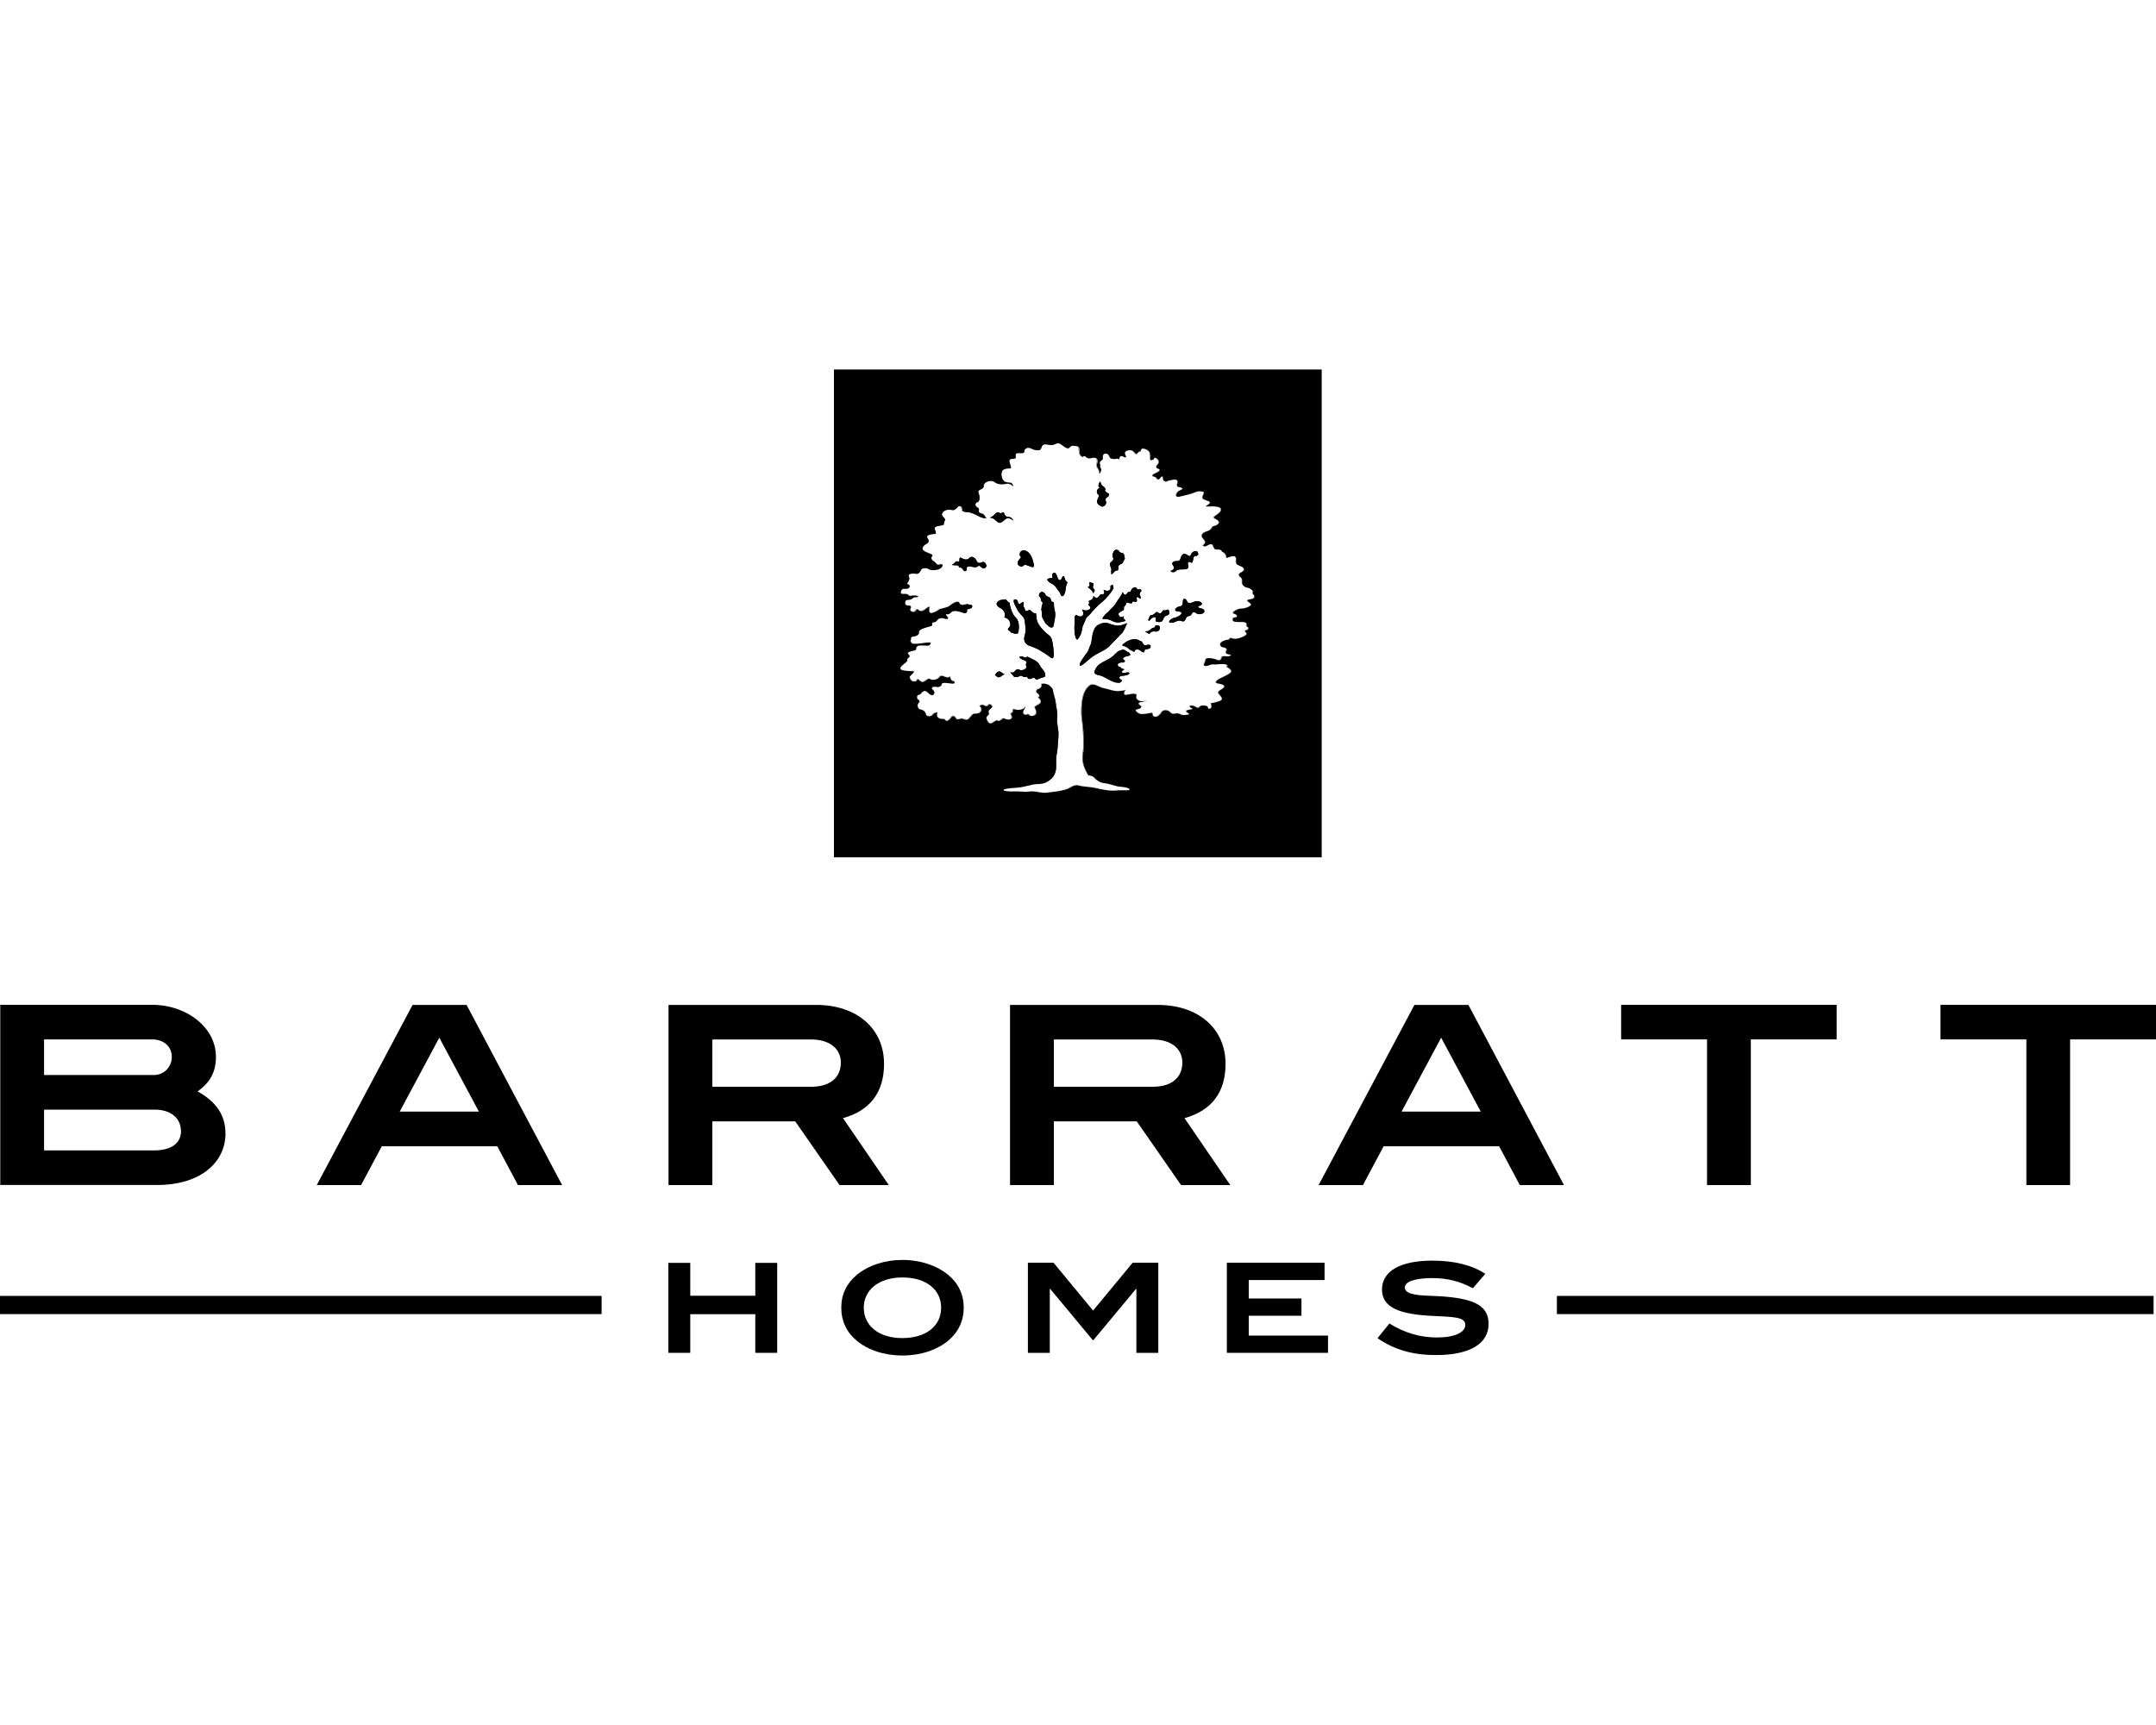 <?xml version="1.0" encoding="UTF-8"?>
<svg id="Layer_1" data-name="Layer 1" xmlns="http://www.w3.org/2000/svg" viewBox="0 0 250 200">
  <path d="M26.15,131.39c0,3.46-3,6-7.91,6H.03v-20.89h17.63c2.37,0,4.59.95,5.97,2.48.92,1.01,1.41,2.25,1.41,3.55,0,1.73-.66,2.97-2.13,4.01,2.08,1.15,3.23,2.68,3.23,4.85M19.92,122.53c0-1.18-.92-2.02-2.28-2.02H5.11v4.13h12.73c1.13,0,2.08-.89,2.08-2.11M20.98,131.13c0-1.47-1.15-2.48-3.06-2.48H5.11v4.73h12.73c2.05,0,3.15-.84,3.15-2.25"/>
  <path d="M60.06,137.4l-2.4-4.5h-13.39l-2.4,4.5h-5.14l11.11-20.89h6.26l11.08,20.89h-5.14ZM50.94,120.31l-4.59,8.57h9.18l-4.59-8.57Z"/>
  <path d="M97.35,137.4l-5.14-7.39h-9.61v7.39h-5.08v-20.89h17.11c4.76,0,7.88,2.77,7.88,6.84,0,3.29-1.62,5.42-4.76,6.29l5.31,7.76h-5.71ZM97.5,123.2c0-1.59-1.27-2.68-3.44-2.68h-11.46v5.48h11.49c2.16,0,3.41-1.07,3.41-2.8"/>
  <path d="M136.95,137.4l-5.14-7.39h-9.61v7.39h-5.08v-20.89h17.11c4.76,0,7.88,2.77,7.88,6.84,0,3.29-1.62,5.42-4.76,6.29l5.31,7.76h-5.71ZM137.1,123.2c0-1.59-1.27-2.68-3.44-2.68h-11.46v5.48h11.49c2.16,0,3.41-1.07,3.41-2.8"/>
  <path d="M176.23,137.4l-2.4-4.5h-13.39l-2.4,4.5h-5.14l11.11-20.89h6.26l11.08,20.89h-5.14ZM167.11,120.31l-4.59,8.57h9.18l-4.59-8.57Z"/>
  <polygon points="203.02 120.51 203.02 137.4 197.94 137.4 197.94 120.51 187.98 120.51 187.98 116.5 212.97 116.5 212.97 120.51 203.02 120.51"/>
  <polygon points="240.04 120.51 240.04 137.4 234.97 137.4 234.97 120.51 225.01 120.51 225.01 116.5 250 116.5 250 120.51 240.04 120.51"/>
  <polygon points="87.58 156.85 87.58 152.37 80.04 152.37 80.04 156.85 77.5 156.85 77.5 146.42 80.04 146.42 80.04 150.23 87.58 150.23 87.58 146.42 90.12 146.42 90.12 156.85 87.58 156.85"/>
  <path d="M109.95,155.44c-1.31,1.08-3.18,1.72-5.31,1.72s-4-.64-5.3-1.72c-1.18-.98-1.79-2.29-1.79-3.83s.62-2.81,1.8-3.8c1.33-1.09,3.22-1.73,5.3-1.73s3.98.65,5.3,1.73c1.18.98,1.8,2.28,1.8,3.8s-.62,2.84-1.8,3.83M104.65,148.11c-2.73,0-4.49,1.44-4.49,3.51s1.72,3.52,4.47,3.52,4.5-1.41,4.5-3.52-1.75-3.51-4.49-3.51"/>
  <polygon points="131.77 156.85 131.77 149.43 131.73 149.43 126.75 155.42 121.77 149.43 121.73 149.43 121.73 156.85 119.19 156.85 119.19 146.4 122.16 146.4 126.75 151.95 131.34 146.4 134.31 146.4 134.31 156.85 131.77 156.85"/>
  <polygon points="142.26 156.85 142.26 146.4 153.59 146.4 153.59 148.41 144.8 148.41 144.8 150.55 150.91 150.55 150.91 152.55 144.8 152.55 144.8 154.85 153.99 154.85 153.99 156.85 142.26 156.85"/>
  <path d="M166.2,148.18c-2.18,0-3.3.42-3.3,1.1,0,.36.3.61.91.75,1,.25,2.34.17,3.95.32,3.28.3,4.85,1.1,4.85,3.15,0,2.26-2.13,3.61-6.1,3.61-2.61,0-4.78-.58-6.78-1.96l1.38-1.7c1.79,1.1,3.57,1.62,5.51,1.62,2.1,0,3.29-.61,3.29-1.46,0-.92-1.36-.92-3.58-1.03-4.07-.17-6.08-.98-6.08-3.07s2.05-3.35,5.83-3.35c2.55,0,4.62.52,6.15,1.53l-1.44,1.67c-1.47-.79-2.96-1.17-4.59-1.17"/>
  <rect x="0" y="150.25" width="69.76" height="2.11"/>
  <rect x="180.53" y="150.25" width="69.19" height="2.11"/>
  <path d="M96.7,99.4h56.56v-56.56h-56.56v56.56ZM144.84,69.49c-.41.18-.13.21.19.49.28.25-.64.57-.95.57s-.61.07-.93.3c-.32.24-.1.29.1.36.2.08.33.33.03.36-.3.03-.38.13-.29.39.1.26,1,.09,1.39.2.39.12.04.43.3.54.26.12-.01.35-.17.37-.16.02-.18.12,0,.28.17.17-.01.32-.55.55-.28.12-.53.16-.74.16-.21,0-.38-.04-.48-.09-.04-.02-.06-.01-.08,0-.09.04-.11.21-.25.2-.19-.01-.67.14-.84.34-.17.2-.04.5.21.53.24.03.61.11.41.45-.2.34.26.37.48.42.22.04-.11.22-.39.19,0,0,0,0-.01,0,0,0-.01,0-.02,0-.07,0-.14-.01-.21-.02-.2-.01-.37.01-.39.18-.02.18-.13.3-.32.29-.06,0-.14-.01-.22-.05-.22-.1-.62-.19-.92-.2-.09,0-.18,0-.24.03-.26.08-.13.33-.31.59-.04.07-.05.14-.05.2.06.05.14.1.27.1.24-.02.6-.25.95-.19h0s.02,0,.02,0c.08.01.18.01.29,0,.23-.01.49-.05.72-.04.12,0,.24.01.34.05.36.13.04.27.04.27,0,0,.67.29.54.59-.13.3-1.28.7-1.55.92-.27.22-.27.37,0,.42.27.05.95.14.71.46-.24.32-.89.4-.56.78.34.38.62.64-.07.85-.65.2-.84.19-.87.19h-.01s.25.54-.09.64c-.09.03-.14.03-.17.01-.12-.02-.02-.19-.22-.3-.12-.06-.3-.08-.46-.08-.16.01-.3.06-.33.13-.03.07-.09.13-.19.14-.08.01-.19,0-.33-.11-.13-.09-.31-.15-.46-.15-.14,0-.23.04-.18.13.11.2.36.19.3.27-.06.08-.64.05-.72.24-.07.18.67.36.14.43-.15.02-.26.03-.35.04-.26.02-.36-.03-.65-.16-.08-.04-.16-.05-.24-.04-.13.01-.25.05-.38.05-.13,0-.26-.03-.41-.19-.18-.19-.39-.24-.57-.23-.18.03-.34.12-.4.23-.14.21-.43.6-.8.52,0,0,0,0,0,0-.01,0-.02,0-.03,0-.36-.08-.13-.45-.39-.44-.23.02-.7.17-1.09.14-.14,0-.27-.03-.38-.09-.4-.23-.45-.42-.14-.46.32-.05.66-.24.28-.5-.38-.27.09-.33.32-.37.16-.02.33-.08.44-.11-.12.03-.3.05-.49.04-.2,0-.41-.06-.56-.2-.38-.36.24-.6-.36-.66-.07,0-.13,0-.19,0-.31.03-.6.13-.78.12-.15,0-.23-.06-.19-.29.01-.07.08-.16.16-.24-.18.03-.39.06-.63.09-.01,0-.02,0-.03,0h0c-.64.08-1.27-.22-1.82-.32-.57-.11-.97-.46-1.36-.44-.13.01-.25.07-.39.2-.2.19-.36.42-.49.68-.23.53-.39,1.36-.35,2.61,0,.28.14,1.03.2,1.96.06.93.05,2.05,0,2.33-.17.84-.06,1.5.33,2.28.13.26.27.49.27.49,0,0,.17-.02.44.09.23.1.28.24.47.4.42.33.59.36,1.09.43.7.1,1.13.37,1.83.4.19,0,1.02.14.94.32-.04.08-.21.08-.5.08-.13,0-.3,0-.49,0-.19,0-.41,0-.66.03-.18.02-.38.01-.57,0-.6-.03-1.23-.18-1.78-.3-.71-.16-1.29-.11-1.99-.3-.08-.02-.16-.03-.24-.02-.25.03-.49.17-.71.3-.31.17-.65.25-1,.33-.53.11-1.19.19-1.73.24-.01,0-.02,0-.03,0h0c-.56.05-.95-.11-1.42-.15-.15-.01-.31-.01-.48.01-.16.02-.32.03-.48.03-.31,0-.62-.03-.93-.04-.14,0-.29,0-.43,0-.1,0-.21.01-.33,0-.35,0-.76-.05-.84-.12-.15-.14.35-.25,1.62-.32.47-.03,1.19-.23,1.68-.34.6-.13,1.04,0,1.59-.26.35-.17.72-.45.91-.78.48-.81.15-1.71.35-2.56.09-.42.21-2.01.19-2.44-.03-.54-.23-1-.14-1.81.05-.53-.1-1.04-.14-1.35-.06-.45-.08-.59-.15-.88-.05-.23-.17-.47-.19-.72-.03-.39-.16-.4-.34-.61-.15-.17-.41-.29-.7-.31-.09,0-.19,0-.29.02.02.09.03.19,0,.28-.1.32-.48.35-.48.35,0,0-.24.33-.05.42.19.09.41.39.21.46s.19.2.25.51c.06.3-.47.44-.64.58-.18.14.08.34.1.64.03.3-.15.44-.48.49,0,0-.01,0-.02,0,0,0,0,0-.01,0-.24.04-.34-.15-.44-.2-.03,0-.05-.01-.08.01-.05.03-.11.05-.17.05-.17.01-.37-.09-.36-.26.01-.17.2-.46.29-.59-.08.06-.21.16-.34.2-.11.04-.23.07-.39.08-.14,0-.32,0-.53-.06-.05-.01-.08-.02-.11-.02-.18.01.04.28-.13.37-.42.24.04.34-.06.63-.06.15-.21.21-.38.21-.17,0-.36-.04-.49-.12-.03-.02-.05-.02-.08-.03-.19.02-.37.32-.56.3-.04,0-.08,0-.11-.02-.06-.04-.11-.04-.17-.03-.18.04-.36.24-.59.33-.01,0-.02,0-.03,0h0c-.3.11-.54-.34-.56-.61-.01-.27.4-.31.27-.58-.14-.28.15-.41.34-.6.14-.14-.05-.37-.21-.42-.04,0-.09,0-.11.05-.06.11-.15.16-.27.16-.1.01-.22-.02-.35-.1-.05-.03-.11-.04-.16-.04-.16.02-.29.16-.29.16,0,0,.21.08.23.32.03.39-.37.56-.76.54-.31-.01-.39.29-.71.59-.09.08-.18.11-.26.11-.23.03-.44-.14-.61-.13-.12.02-.26.07-.37.08-.12.02-.22,0-.28-.11-.08-.15-.23-.28-.37-.25-.05.02-.1.06-.14.14-.14.22-.4.43-.57.4-.07,0-.12-.02-.16-.09-.13-.24-.34-.03-.72-.21-.38-.19-.19-.67-.19-.67-.08,0-.35.03-.52.26-.1.14-.28.2-.44.18-.16,0-.32-.07-.35-.21-.06-.25-.28-.52-.67-.58-.39-.06-.34-.66-.18-.76.16-.1.11-.24,0-.33-.11-.09-.22-.1-.2-.36.01-.26.39-.29.39-.29,0,0,.18-.31.47-.39,0,0,.02,0,.03,0,0,0,0,0,0,0,.29-.08.47.41.84.48.36.02.37-.45.09-.64-.22-.16-.04-.31.18-.33.07-.01.14-.01.21,0,.06.02.13.03.2.03.21,0,.42-.1.45-.31.02-.14.16-.18.38-.17.21,0,.49.04.82.08.46.03.31-.19.21-.29-.01,0-.03,0-.04,0-.39-.07-.36-.42-.35-.49-.05.03-.15.07-.31.06-.08,0-.18-.02-.31-.06-.12-.04-.23-.11-.34-.13-.11,0-.21.03-.32.18-.12.17-.36.25-.57.28-.21.03-.41,0-.5-.07-.04-.03-.08-.04-.12-.05-.12,0-.25.12-.49.28-.09.06-.17.09-.25.09-.2.03-.34-.14-.45-.23-.06-.05-.09-.08-.12-.09-.03.01-.05.05-.09.13-.05.1-.19.16-.35.14-.16,0-.34-.09-.45-.29-.21-.38.24-.42.45-.84.06-.13-1.37,0-1.57-.31-.2-.31.85-.76.78-1.02-.08-.25.47-.36.22-.58-.29-.26-.13-.37.33-.48.45-.11.51-.12.47-.27-.02-.07.11-.34.33-.37.11-.01.23-.01.36-.01.24,0,.5.03.68.02.09,0,.16-.02.19-.05.24-.24.17-.31-.06-.32-.39,0-1.15.17-1.62.15-.2,0-.35-.03-.42-.11-.22-.26,0-.31-.05-.45-.05-.15.06-.26.32-.28.26-.03.68-.17.61-.5-.06-.32.9-.57,1.11-.62.21-.05.44-.09.43-.2-.01-.11-.06-.28.11-.31.17-.02.33-.05.47-.25.1-.15.3-.26.54-.25.08,0,.17,0,.26.04.15.06.27.07.36.06.09-.02.12-.07.09-.14-.06-.15-.39-.43-.18-.41h.03s0,0,0,0c.04,0,.08,0,.12,0,.14,0,.26-.06.45-.26.07-.07.18-.1.32-.11.37-.03.91.16,1.08.23.05.02.1.02.15.02.17-.02.31-.14.24-.28-.1-.18.28-.23.51-.29.14-.13.14-.44-.13-.42-.23.03-.23-.07-.32-.09-.03,0-.07,0-.13.03-.15.06-.32.09-.47.08-.15,0-.29-.07-.37-.24-.03-.08-.1-.11-.18-.12-.24-.01-.62.21-.84.42-.31.28-1.13.35-1.3.47-.13.1-.54.36-.82.4-.1.02-.18.02-.24-.02-.25-.16-.03-.62-.09-.68-.02-.02-.04,0-.07,0-.12.06-.32.26-.51.37-.14.09-.27.12-.39.11-.13,0-.25-.07-.36-.17-.03-.02-.05-.03-.06-.04-.12.02-.15.32-.42.31,0,0,0,0-.01,0,0,0-.01,0-.02,0-.34,0-.47-.26-.33-.39.13-.14.02-.39-.32-.35-.31.04-.41-.39-.22-.56.2-.18.45.03.81-.29.19-.17.36-.05.57-.14.2-.09-.23-.18-.45-.18-.12,0-.25.04-.37.05-.11.02-.21,0-.26-.08-.07-.13-.31-.15-.52-.15-.07,0-.13,0-.19,0,0,0,0,0,0,0,0,0-.02,0-.03,0-.24,0-.17-.33-.01-.5.08-.09.21-.09.35-.08.06,0,.12,0,.18,0,.06,0,.12-.01.16-.03.19-.1.28-.26.13-.41-.14-.15-.34-.06-.15-.29.19-.24.24-.49.11-.71-.09-.17.11-.31.42-.33.1,0,.22,0,.34.03.45.08.58-.28.69-.48.06-.11.23-.17.41-.17.17-.02.36.02.48.12.09.07.3.11.55.11.42-.01.93-.15,1.04-.53.04-.11-.09-.16-.24-.17-.05.02-.1.03-.14.05-.08.03-.14.02-.19,0-.17-.04-.23-.27-.47-.4-.31-.16-.31-.41-.15-.61.16-.2-.73-.35-1.03-.63-.3-.28.1-.64.37-.77.26-.13.33-.34.08-.7-.11-.17.03-.39.86-.44.35-.02-.1-.56.01-.73.15-.23.75-.19,1.03-.33.08-.14-.05-.16.11-.43.18-.32-.16-.34-.29-.68-.11-.3.32-.68.87-.64.09,0,.18.02.27.04.06.02.11.02.17.01.18-.03.34-.18.5-.37.06-.07.13-.1.19-.1.17-.04.34.15.34.42,0,.24.26.27.53.29.31-.02.7.14,1.11.34.43.21.62.33.89.36.08,0,.18,0,.29,0-.03-.01-.06-.04-.09-.06-.2-.27-.12-.38-.6-.53-.48-.14.03-.44-.35-.64-.38-.2-.32-.54-.03-.63.29-.09.32-.6.13-1.08-.19-.48.6-.29.6-.81,0-.38.5-.6.9-.56.14,0,.28.05.38.13.17.15.42.22.67.24.24.02.49-.01.7-.06.07-.02.14-.01.22,0,.2.03.41.17.55.29-.02-.08-.06-.17-.13-.28-.15-.22-.42-.11-.77-.22-.34-.11-.56-.66-.43-1.14.13-.49.85-.4,1.02-.43.17-.03-.11-.54-.14-.83-.02-.28.24-.26.53-.29.29-.03.21-.12.2-.38-.02-.21.12-.27.34-.27.07,0,.15,0,.24.01.32.02.42-.11.42-.11,0,0-.09-.17.15-.39.12-.11.25-.14.38-.12.13,0,.26.06.39.13.18.09.32.13.53.14.06,0,.13,0,.21,0,.37-.02.27-.37.48-.58.06-.06.14-.08.22-.09.21-.03.48.07.76.08.36,0,.5-.18.75-.21,0,0,.01,0,.02,0,0,0,0,0,.01,0,.25-.03.48.23.83.46.16.1.27.13.35.13.08-.01.12-.06.16-.1.06-.1.12-.03.18-.14.03-.06.12-.07.25-.06.12,0,.28.03.47.05.36.04.21.57.31.91.07.24.26.33.36.33.02,0,.04-.01.03-.03-.01-.04.03-.07.09-.06.05-.01.12,0,.19.06.06.05.19.18.4.2.06,0,.14,0,.22-.03.11-.04.24-.05.36-.05.12,0,.24.03.3.09.12.11.13.44.04.61-.08.18,0,.43.14.6.12.14.15.43.16.52.03-.04.1-.14.16-.34.09-.26-.16-.27-.1-.52.05-.23-.07-.18-.07-.33,0-.17.14-.24.32-.4.08-.07.06-.27.05-.43,0-.13.11-.25.28-.27.05,0,.11,0,.17,0,.26.07.3.27.37.43.05.11.24.19.48.19.07,0,.15,0,.23-.02.09-.02.15-.02.2-.01.1,0,.14.04.16.07.01-.03.02-.06.03-.11,0-.07,0-.11.08-.2.04-.05.11-.07.19-.07.08,0,.16,0,.23.08.06.06.12.07.18.07.06,0,.1-.03.1-.03,0,0,.01-.06-.12-.33-.14-.28.22-.47.58-.47,0,0,0,0,0,0,0,0,.02,0,.02,0,.24,0,.41.14.54.31.05.06.11.12.2.14.05-.01.03-.11.1-.13.08-.01.11-.14.21-.17.01,0,.02,0,.03,0h0s.08,0,.1,0c0-.06.05-.25.15-.32.03-.02.08-.03.15-.02.18,0,.49.1.68.3.25.26.09.43.09.43,0,0,.05-.01.08.01.08.06.01.15,0,.37-.02.19.07.24.09.25.06-.01.34-.07.36-.23,0-.06.03-.08.07-.08.06-.03.17.06.28.13.14.1.31.39.1.61-.21.22-.22.35-.14.46.08.11.33.07.34.22.02.14-.4.34-.64.45-.23.11-.25.29-.1.31.15.02.3.09.39.21.04.06.07.11.11.13.04.01.07.02.12,0,.13-.07.29-.37.39-.35,0,0,0,0,0,.01,0,0,.02-.01.03-.01.1.02.06.2.12.4.05.18.26.21.33.21,0,0,.13-.11.77-.22.09-.02.17-.02.23-.02.44,0,.33.35.29.48-.04.15-.04.37.19.39s.55.15.36.26c-.19.11-.62.23-.67.63-.02.2.06.25.25.24.21-.03.55-.12,1.03-.24.75-.18,1-.39,1.38-.4.13,0,.26,0,.44.05.33.08-.18.52-.05.75.13.23.71.28.84.44.13.16-.15.26-.38.44-.08.07-.05.09.04.09.14,0,.38-.03.61-.02.07,0,.14,0,.2,0,.47.04.86.1.84.4-.02.3-.63.61-.82.81-.19.2.57.3.57.64s-.73.47-.73.47c0,0-.16.39-.47.5-.31.11-.66.19-.77.47-.12.28.22.47.35.75.13.28-.25.47-.25.47,0,0,.06.1.18.13.03,0,.07,0,.12,0,.22-.08.37-.25.64-.25,0,0,0,0,0,0,0,0,.01,0,.02,0,.27,0,.21.28.39.5.08.11.19.12.29.11.06,0,.11,0,.17,0,.07,0,.13,0,.2.03.23.1.22.23.22.23,0,0,.23.07.38.27.14.19.14.42.14.46.11-.05.5-.22.76-.22.11,0,.2,0,.25.06.22.22,0,.51.13.79.12.29.7.27.85.58.15.31-.31.41-.49.59-.19.18.04.36.19.49.15.13.1.3.11.57,0,.28.33.55.61.58.36.03.78.43.64.53-.15.11.13.25.17.42.08.37-.38.34-.6.43"/>
  <path d="M105.63,74.01c-.05-.15.06-.26.32-.28.26-.03.68-.17.61-.5-.06-.32.9-.57,1.11-.62.21-.05.44-.09.43-.2-.01-.11-.06-.28.11-.31.17-.02.33-.05.47-.25.1-.14.28-.25.5-.25-.24,0-.43.1-.54.25-.14.2-.29.22-.47.25-.17.03-.12.2-.11.31.01.11-.22.15-.43.2-.21.05-1.17.31-1.11.62.06.32-.36.47-.61.5-.26.02-.37.13-.32.28.05.15-.17.19.05.46.07.08.22.11.42.11-.18,0-.32-.04-.38-.11-.22-.27,0-.31-.05-.46"/>
  <path d="M109.92,71.58c-.06-.15-.38-.42-.18-.41h-.03c-.21-.03.12.26.18.41.03.07,0,.12-.09.14.1-.01.16-.06.12-.14"/>
  <path d="M105.55,78.66c-.21-.38.24-.42.45-.84.07-.13-1.37,0-1.57-.31-.2-.31.85-.76.78-1.01-.08-.26.47-.36.22-.58-.29-.26-.13-.37.33-.48.45-.11.51-.12.47-.28-.02-.07.11-.34.33-.37.1-.01.21-.01.33-.01-.13,0-.25,0-.36.01-.22.03-.35.3-.33.37.04.15-.02.17-.47.28-.46.11-.62.22-.33.48.25.22-.3.32-.22.58.07.26-.97.71-.78,1.01.2.31,1.64.18,1.57.31-.21.43-.67.46-.45.84.11.2.29.28.45.29-.15-.02-.31-.1-.41-.29"/>
  <path d="M109.22,78.3c.11.02.22.09.34.13.12.05.22.06.31.06-.08,0-.17-.02-.27-.06-.13-.04-.25-.11-.37-.13"/>
  <path d="M107.71,78.64s.08.02.12.05c.09.07.29.1.5.07-.2.02-.38,0-.47-.07-.05-.04-.1-.05-.15-.05"/>
  <path d="M106.4,78.69s.06.04.12.09c.11.09.25.26.45.23-.18,0-.31-.14-.42-.23-.09-.07-.12-.11-.16-.09"/>
  <path d="M107.78,74.75c.25-.25.16-.32-.1-.32.23,0,.31.08.06.32-.03.03-.1.05-.19.05.1,0,.19-.02.22-.05"/>
  <path d="M106.33,70.59s.04.02.07.04c.11.1.23.16.36.17-.12-.02-.22-.08-.33-.17-.04-.04-.07-.05-.1-.04"/>
  <path d="M105.57,70.51c.13-.14.02-.39-.32-.35-.3.03-.41-.39-.22-.56.2-.18.45.03.81-.29.19-.17.36-.05.57-.14.2-.09-.25-.18-.47-.18,0,0,0,0-.01,0,.22,0,.65.09.45.18-.2.09-.38-.03-.57.14-.36.32-.61.11-.81.29-.19.17-.08.6.22.56.34-.04.45.21.32.35-.14.13,0,.39.34.4,0,0,.01,0,.02,0-.33-.02-.45-.26-.32-.39"/>
  <path d="M104.77,68.8c.21,0,.45.02.52.15.05.09.15.1.26.08-.1,0-.18,0-.23-.08-.08-.14-.34-.15-.56-.15"/>
  <path d="M110.34,70.92c.06-.07.17-.1.28-.11-.13,0-.25.03-.32.11-.19.2-.31.25-.45.26.15,0,.28-.05.48-.26"/>
  <path d="M112.13,70.78c-.1-.18.28-.23.51-.29.14-.13.14-.44-.13-.42-.26.03-.23-.09-.35-.09.09.02.08.12.31.09.27-.02.27.29.13.42-.24.06-.61.11-.51.29.07.14-.07.25-.24.28.18,0,.34-.13.27-.28"/>
  <path d="M110.59,78.93s-.03,0-.04,0c-.43-.08-.35-.52-.35-.52,0,0,0,.01-.03.03-.01.07-.04.42.35.49.01,0,.03,0,.04,0,.1.1.25.32-.21.29,0,0,0,0,0,0,.5.05.34-.19.23-.29"/>
  <path d="M107.76,70.33s-.06-.02-.1,0c.03,0,.05-.01.06,0,.06.06-.15.52.09.68.06.04.14.04.24.02-.08.01-.16.02-.2-.02-.25-.16-.03-.62-.09-.68"/>
  <path d="M107.37,82.8c-.06-.25-.28-.52-.67-.58-.39-.06-.34-.66-.18-.76.17-.1.11-.24,0-.33-.11-.09-.21-.1-.2-.37.01-.26.39-.29.39-.29,0,0,.17-.3.46-.39,0,0-.02,0-.03,0-.29.09-.47.39-.47.39,0,0-.38.03-.39.29-.01.27.09.28.2.37.11.09.16.23,0,.33-.17.1-.22.7.18.76.39.06.61.33.67.58.03.13.19.2.35.21-.15-.01-.28-.08-.32-.21"/>
  <path d="M109.19,79.32c.02-.14.15-.17.35-.17-.22,0-.36.03-.38.17-.03.21-.24.3-.45.31.23,0,.46-.09.49-.31"/>
  <path d="M116.36,83.25s.05,0,.08.03c.13.08.32.13.48.12-.16,0-.33-.04-.45-.12-.04-.03-.08-.03-.11-.03"/>
  <path d="M115.53,83.49c.06,0,.11,0,.16.03.04.03.08.03.11.03-.03,0-.05,0-.08-.03-.07-.04-.13-.05-.2-.03"/>
  <path d="M118.03,91.29c.47-.03,1.18-.23,1.68-.34.6-.13,1.04,0,1.59-.26.35-.17.72-.45.91-.78.48-.81.15-1.71.34-2.56.1-.42.21-2.01.19-2.44-.02-.54-.22-.99-.14-1.81.05-.53-.1-1.04-.14-1.35-.06-.45-.09-.59-.16-.88-.05-.23-.17-.47-.19-.72-.03-.39-.16-.4-.34-.61-.16-.18-.43-.29-.74-.31.3.02.55.13.7.31.18.21.31.22.34.61.02.25.13.49.19.72.07.29.1.43.15.88.04.31.19.81.14,1.35-.09.82.11,1.27.14,1.81.02.44-.09,2.03-.19,2.44-.19.85.14,1.75-.35,2.56-.2.34-.56.61-.91.78-.55.27-1,.14-1.59.26-.49.11-1.21.31-1.68.34-1.27.07-1.78.18-1.62.32.08.06.48.11.84.12-.35,0-.73-.06-.8-.12-.15-.14.35-.25,1.62-.32"/>
  <path d="M114.39,83.21c-.01-.27.4-.31.27-.58-.14-.28.15-.41.34-.6.15-.14-.08-.41-.25-.42.16.04.35.28.21.42-.19.19-.48.32-.34.6.14.27-.28.31-.27.58.01.27.25.72.56.61h0c-.28.07-.51-.35-.52-.61"/>
  <path d="M118.62,82.56c.01-.22.33-.65.33-.65,0,0-.03.03-.08.06-.09.12-.28.41-.29.58,0,.17.19.27.36.26-.16,0-.33-.11-.32-.26"/>
  <path d="M119.2,82.76c.1.05.2.24.44.2,0,0,0,0,.01,0-.25.02-.34-.18-.45-.2"/>
  <path d="M117.51,82.17s.06,0,.11.02c.22.06.39.08.54.07-.14,0-.3-.01-.5-.07-.07-.02-.11-.02-.14-.02"/>
  <path d="M104.57,68.31c.08-.08.19-.08.32-.08-.14,0-.27,0-.35.08-.16.17-.22.51.01.5,0,0,.02,0,.03,0-.23,0-.17-.33,0-.5"/>
  <path d="M108.88,83.23c-.38-.19-.19-.67-.19-.67h-.03s-.19.48.19.67c.38.19.6-.03.72.21.03.07.09.09.16.09-.05,0-.1-.03-.13-.09-.12-.24-.34-.03-.72-.21"/>
  <path d="M108.15,79.92c-.2-.15-.06-.3.14-.33-.22.02-.39.17-.18.33.28.2.26.66-.09.64,0,0,0,0,.01,0,.38.05.39-.44.11-.64"/>
  <path d="M113.86,81.69c.05,0,.1,0,.16.04.12.08.24.11.35.1-.09,0-.2-.03-.31-.1-.07-.04-.13-.05-.19-.04"/>
  <path d="M111.46,83.27c.17-.01.39.16.61.13-.22,0-.44-.16-.6-.13,0,0,0,0-.01,0"/>
  <path d="M110.44,82.99c.14-.03.29.1.37.25.06.11.16.12.28.1-.1.01-.19,0-.24-.1-.09-.16-.25-.31-.4-.25"/>
  <path d="M139.8,63.33c.21-.07.36-.24.61-.24,0,0,0,0,0,0-.27,0-.42.17-.64.25-.04.02-.08.01-.12.01.04,0,.09,0,.15-.01"/>
  <path d="M129.41,53.18c.07-.01.12-.01.17,0-.05,0-.11,0-.2,0-.08.02-.15.02-.23.02.08,0,.17,0,.26-.02"/>
  <path d="M133.84,53.14s.02-.07.03-.08c-.03,0-.06.01-.07.08-.01.16-.3.22-.36.23,0,0,0,0,0,0,0,0,.37-.06.38-.24"/>
  <path d="M134.38,55.56c.12-.07.26-.31.36-.34,0,0,0-.01,0-.01-.1-.02-.26.28-.39.35-.05.03-.09.02-.12.01.04.03.09.03.16-.01"/>
  <path d="M131.91,52.51c.08-.01.11-.14.21-.17-.01,0-.02,0-.03,0-.09.03-.13.16-.21.17-.07.01-.05.11-.1.13,0,0,.02,0,.03,0,.07,0,.03-.12.11-.14"/>
  <path d="M129.8,53.13c.01-.07,0-.11.08-.2.03-.04.09-.06.16-.07-.08,0-.15.02-.19.07-.08.09-.08.13-.09.2,0,.04-.02.08-.03.11.01.02.02.04.02.04,0,0,.03-.07.04-.14"/>
  <path d="M130.58,52.98s.01-.06-.12-.33c-.14-.27.2-.46.55-.46,0,0,0,0,0,0-.35,0-.71.19-.58.47.14.28.12.33.12.33,0,0-.04.02-.1.03.07,0,.13-.03.13-.03"/>
  <path d="M132.4,52.02s.07-.02.12-.02c-.07,0-.12,0-.15.02-.09.06-.14.25-.14.32.02.01.03.03.03.03,0,0,.04-.27.15-.34"/>
  <path d="M141.29,63.69c-.06,0-.11,0-.17.01.06,0,.11,0,.17-.01"/>
  <path d="M117.97,91.72c.31,0,.62.04.93.04-.31,0-.62-.03-.93-.04"/>
  <path d="M142.98,64.45c-.26,0-.65.17-.76.22v.02s.45-.21.76-.24"/>
  <path d="M140.55,58.7c-.23,0-.47.02-.61.03.13,0,.37-.03.61-.03"/>
  <path d="M137.71,57.36c.73-.17.98-.38,1.35-.4-.39,0-.63.22-1.38.4-.48.11-.82.21-1.03.24.21-.02.55-.12,1.06-.24"/>
  <path d="M136.03,55.61c.08-.01.14-.02.19-.02-.06,0-.14,0-.23.02-.64.11-.77.21-.78.22.01,0,.03,0,.03,0,0,0,.11-.11.78-.22"/>
  <path d="M116.7,56.05c.06-.01.12,0,.18,0-.07-.02-.14-.02-.22,0-.21.05-.46.07-.7.06.25.02.52,0,.74-.06"/>
  <path d="M111.03,58.74c.05-.06.11-.09.16-.1-.06,0-.13.03-.19.1-.16.19-.32.34-.5.37.19-.02.36-.17.53-.37"/>
  <path d="M114.39,60.05s-.07-.03-.09-.06c-.21-.27-.12-.38-.6-.53-.48-.15.03-.44-.35-.64-.38-.21-.32-.54-.03-.63.29-.09.32-.6.13-1.08-.19-.48.6-.29.6-.81,0-.37.47-.58.87-.56-.4-.04-.9.17-.9.56,0,.51-.79.32-.6.81.19.48.16.99-.13,1.08-.29.09-.35.42.03.63.38.2-.13.5.35.64.48.15.4.26.6.53.03.03.06.05.09.06-.11.01-.2.01-.29,0,.09,0,.2,0,.32,0"/>
  <path d="M105.26,68.2c.19-.1.28-.26.13-.41-.14-.15-.34-.06-.15-.3.19-.24.24-.49.11-.7-.09-.16.09-.31.38-.33-.31.01-.51.16-.42.33.12.22.08.47-.11.7-.2.24,0,.15.15.3.15.14.06.3-.14.41-.05.02-.1.03-.16.03.07,0,.14,0,.2-.03"/>
  <path d="M108.22,65.02c-.31-.16-.31-.41-.15-.61.16-.2-.72-.35-1.03-.63-.3-.28.11-.64.37-.77.26-.13.33-.34.08-.7-.12-.17.03-.4.86-.44.35-.02-.1-.56.01-.73.15-.23.75-.19,1.03-.33.08-.14-.04-.16.11-.43.18-.32-.16-.34-.29-.68-.11-.29.3-.66.84-.64-.56-.04-.98.34-.87.64.13.34.47.36.29.68-.15.28-.03.29-.11.43-.28.14-.88.1-1.03.33-.11.16.34.71-.01.73-.83.04-.97.26-.86.44.25.36.18.57-.08.7-.26.13-.67.5-.37.77.31.28,1.19.43,1.03.63-.16.2-.16.45.14.61.25.13.3.36.47.4-.15-.06-.21-.28-.44-.4"/>
  <path d="M117.34,56.06c-.15-.22-.42-.11-.77-.22-.34-.12-.55-.66-.43-1.15.13-.49.85-.4,1.02-.43.17-.03-.11-.54-.14-.83-.02-.29.24-.27.53-.29.29-.03.21-.12.2-.39-.02-.2.11-.26.31-.26-.22,0-.36.06-.34.26.02.27.09.36-.2.39-.29.03-.55,0-.53.29.03.28.31.79.14.83s-.89-.06-1.02.43c-.13.49.08,1.03.43,1.15.34.11.62,0,.77.22.07.11.1.2.13.28.02.01.04.03.05.04-.02-.08-.07-.2-.15-.33"/>
  <path d="M106.8,66.01c.06-.1.21-.16.37-.17-.18,0-.34.07-.4.17-.11.2-.25.55-.69.48h0c.47.1.61-.27.72-.48"/>
  <path d="M109.27,65.54c.04-.11-.11-.17-.27-.18,0,0,0,0,0,0,.15.01.28.07.24.17-.11.37-.62.52-1.04.53.43,0,.96-.14,1.08-.53"/>
  <path d="M120.41,52.16c.37-.02.26-.37.48-.58.05-.05.12-.08.19-.09-.09,0-.16.03-.22.09-.22.21-.11.56-.48.58-.08,0-.15,0-.21,0,.07,0,.15,0,.25,0"/>
  <path d="M125.6,52.92s.02-.06.06-.06c-.06,0-.11.02-.09.06,0,.02-.01.02-.03.03.05,0,.08,0,.07-.03"/>
  <path d="M126.5,53.09c.1-.03.22-.05.33-.04-.12,0-.25,0-.36.04-.08.03-.16.03-.22.03.07,0,.16,0,.25-.03"/>
  <path d="M123.99,51.84c.06-.1.12-.03.19-.14.03-.05.11-.06.21-.06-.12,0-.21,0-.24.06-.06.1-.12.03-.19.14-.03.05-.08.09-.15.11.1,0,.15-.05.19-.11"/>
  <path d="M122.61,51.36s-.01,0-.02,0c-.25.03-.4.22-.76.21,0,0,.01,0,.02,0,.37.02.51-.17.76-.21"/>
  <path d="M127.68,54.53c.08-.26-.16-.27-.1-.53.05-.22-.07-.18-.06-.33,0-.17.14-.24.32-.4.08-.07.06-.27.06-.43,0-.12.1-.24.25-.27-.17.02-.28.15-.28.27,0,.16.03.36-.06.43-.18.16-.31.23-.32.4,0,.15.11.1.07.33-.06.26.19.27.1.53-.06.2-.13.29-.16.34,0,.02,0,.04,0,.04,0,0,.11-.12.19-.38"/>
  <path d="M118.74,52.4s-.09-.17.15-.39c.11-.1.23-.13.34-.12-.13-.01-.25.01-.38.12-.24.22-.15.39-.15.39,0,0-.1.13-.42.11h0c.34.03.44-.11.44-.11"/>
  <path d="M111.23,69.86c-.04-.09-.12-.12-.21-.12.08.01.14.05.18.12.08.17.22.23.37.24-.14-.02-.27-.08-.34-.24"/>
  <path d="M136.45,82.68c.08,0,.16,0,.24.04.29.13.39.17.65.16-.23,0-.34-.04-.61-.16-.1-.04-.19-.05-.27-.04"/>
  <path d="M122.17,69.79s-.06,0-.1,0c-.27-.05-.15-.4-.35-.52-.2-.11-.42-.16-.47-.31-.09-.22-.4-.52-.68-.21-.09.1-.17.38.03.47.17.08,0,.39.25.56.15.11-.08.45-.06.57.01.1,0,.19-.04.27.06.19.08.38.07.58-.02.45.2.59.3.85.11.27.46.53.59.62.12.09.3.13.4,0,.07-.08.08-.27.12-.43,0,0,0-.01,0-.02.09-.42.23-.99.07-1.49-.09-.28-.06-.65-.12-.95"/>
  <path d="M123.27,66.81c-.17.04-.12.45-.38.45s-.28-.54-.48-.78c-.2-.23-.5.07-.38.35.12.28-.17.12-.49.26-.07.03-.1.09-.11.15.13.16.27.31.45.38.22.09.51.33.65.59.14.25.33.33.43.64.08.28.28.38.42.11.08-.14.17-.37.18-.63.01-.32.14-.6.22-.86-.08-.03-.15-.07-.19-.14-.16-.22-.13-.58-.31-.54"/>
  <path d="M135.09,82.31c.18-.02.39.03.57.23.15.16.28.2.41.19-.12,0-.24-.04-.38-.19-.19-.2-.42-.25-.61-.23"/>
  <path d="M122.14,75.2c-.09-.77-.15-1.28-.51-1.55-.59-.44-1.33-1.24-1.42-1.82-.03-.2-.06-.45-.09-.74-.03,0-.05,0-.07.01-.25.02-.33-.14-.53-.31-.2-.17-.29.06-.52.04-.22-.01-.09-.16-.25-.38-.16-.23,0-.37-.07-.59-.08-.23-.28.2-.51.14-.24-.06-.04-.22-.25-.43-.12-.13-.25-.1-.38,0,0,.03,0,.06,0,.08,0,.35.26.68.43,1.06.15.32.52.64.68.84.2.26.19.69.27,1.32.04.33-.08.71-.13.91-.11.42,0,.8.44,1.04.33.14.73.24,1.17.48.46.25,1.07.65,1.4.92.16.12.46.34.36-.78,0-.08-.01-.16-.02-.24"/>
  <path d="M138.15,81.78c.15,0,.34.06.46.16.14.1.24.13.33.11-.08,0-.17-.02-.29-.11-.14-.1-.34-.15-.5-.16"/>
  <path d="M130.17,68.65c-.17.48-.42.66-.81,1.33-.15.26-.39.47-.62.69-.14.14-.18.25-.4.4-.16.11-.27.28-.39.42-.12.14-.17.28-.06.27.14-.01.56-.04,1.14.26.55.28.99.08,1.46-.03,0-.12-.1-.14-.2-.27-.11-.14.05-.31.05-.31,0,0-.19.14-.3.14-.12,0-.2,0-.31-.21-.11-.21.03-.36.35-.49.31-.14.25-.23.24-.41-.01-.18.15-.16.21-.33.05-.17.08-.31.25-.24.17.07.47.08.47.08,0,0-.01-.07.04-.16.04-.08.19-.08.36-.02.18.06.22-.09.16-.36-.06-.27.14-.23.32-.05.18.17.16-.15.07-.28-.13-.23,0-.42.09-.49.09-.07.05-.29-.09-.27-.13.03-.32.09-.42-.14-.11-.23-.53,0-.61.23-.05.13-.03.21-.25.21-.21,0-.25.33-.42.34-.14.01-.26-.16-.32-.32"/>
  <path d="M128.92,66.56c.19-.11.31-.43.61-.43s-.05-.52.33-.69c.11-.05.21-.09.29-.15.08-.17.17-.35.28-.53,0-.01,0-.03,0-.04-.11-.22.01-.46-.25-.6-.1-.05-.31,0-.4-.2-.08-.16-.35-.27-.54-.11-.19.17-.31.61-.21.76.19.3-.04.46-.23.61s-.06.44.03.64c.11.24-.1.82.09.71"/>
  <path d="M131.89,82.21c.32-.05.67-.24.28-.5-.38-.27.09-.33.32-.37.23-.04.53-.15.53-.15,0,0-.05.01-.12.03-.11.04-.28.09-.44.12-.23.04-.7.1-.32.37.38.27.04.45-.28.5-.32.05-.26.23.14.46.1.06.24.09.38.09-.13,0-.25-.03-.34-.09-.39-.23-.45-.42-.14-.46"/>
  <path d="M142.01,76.07c.07,0,.14.01.21.02,0,0,.01,0,.02,0-.08,0-.15-.02-.23-.02"/>
  <path d="M136.32,66.24c.18-.23.55-.23.94-.22.39,0,.64-.13.52-.45-.11-.32,0-.53.26-.37.25.16.27-.11.35-.5.09-.39.21-.15.45-.28.24-.13-.03-.49-.03-.49,0,0-.46-.18-.73.4-.15.33-.27.04-.66-.1-.22-.08-.44.16-.5.4-.07.24-.11.45-.48.43-.37-.03-.65.21-.45.46.19.25.18.5-.14.63-.33.13.29.32.46.09"/>
  <path d="M120.54,77.1c-.2-.4-.62-.58-.94-.74-.16-.08-.34-.16-.5-.23-.02.03-.04.07-.08.09-.19.12-.45-.2-.71-.11-.26.09.12.36.52.48.39.12.03.35.18.67.15.33-.59.55-.78.41-.18-.15-.39-.05-.51.11-.12.16-.22.24-.47.19-.05-.01-.09,0-.13,0,.1.04.17.14.27.25.18.19.12.33.59.26.19-.02.37-.21.52-.11.37.27.61,0,.64.14.04.22.24.29.58.11.33-.17.26.19.52.18.38-.19.71-.26.85-.3.22-.08.09-.42.04-.56-.17-.33-.38-.44-.58-.84"/>
  <path d="M115.39,78.27s0,.01,0,.02c.05.02.12.07.21.15.21.2.48,0,.57-.09.08-.08.2-.13.34-.19-.21-.01-.28-.14-.48-.28-.23-.14-.56.18-.63.39"/>
  <path d="M118.05,65.46c.04.1.4.37.64.11.28-.33,1.2.56,1.21-.02h0c-.1-.59-.26-1.13-.64-1.49-.03-.03-.06-.05-.08-.08-.04-.02-.09-.05-.15-.08-.55-.34-1.03.28-.66.66.14.14-.53.41-.32.91"/>
  <path d="M140.8,77.03h-.01c-.35-.06-.71.17-.95.19,0,0,0,0,.02,0,.24-.01.6-.24.95-.2"/>
  <path d="M139.95,81.87c-.13-.07-.33-.09-.5-.08.16,0,.34.01.46.08.21.11.1.28.22.3-.08-.04,0-.2-.19-.3"/>
  <path d="M142.64,73.96s.05-.01.08,0c.1.06.27.1.48.09-.2,0-.35-.04-.45-.09-.05-.03-.09-.03-.12,0"/>
  <path d="M140.16,76.3c.3,0,.7.09.92.2.08.04.16.05.22.05-.06,0-.12-.02-.19-.05-.22-.11-.65-.2-.95-.2"/>
  <path d="M113.89,65.18c-.26.1-.5.19-.67-.21-.18-.39-.59-.55-.81-.29-.22.26-.56.22-.94,0-.38-.22-.06.54-.35.42-.29-.12-.35.14-.56.28-.07.04-.13.06-.2.08.1.06.24.08.53.07.44-.01.17.22.42.25.25.02.31.19.44.36.12.17.41,0,.35-.17-.06-.17.1-.41.47-.3.37.1.68.14.83-.03.14-.16.32.07.51.2.18.13.52-.05.48-.31-.09-.23-.23-.47-.49-.37"/>
  <path d="M117.25,73.36c.14.02.28.05.41.11.22.03.39.02.43-.19.05-.27.2-1.19-.3-1.66-.42-.41-.63-1.09-.74-1.75-.14-.03-.26-.17-.35-.29-.15-.18-.23-.03-.54-.03s-1.03.46-.23.92c.17.07.3.17.39.29.35.4.14.84.14.84,0,0,.33.03.54.33.21.29.22.65-.02.86-.31.26.15.33.28.57"/>
  <path d="M141.83,76.99c-.23,0-.49.03-.72.04.23,0,.49-.05.72-.04"/>
  <path d="M127.21,58.08c-.03.26.14.46.46.62.32.17.67-.29.59-.5-.08-.21-.14-.4.11-.54.25-.14.32-.36.11-.47-.21-.11-.42-.27-.34-.34.07-.06.07-.27-.22-.46-.3-.2-.26-.48-.34-.52-.09-.05-.09.09-.19.34-.09.24.13.34.13.34,0,0-.15.08-.24.18-.09.09-.17.47.06.6.22.13-.09.5-.12.75"/>
  <path d="M116.71,60.12c.32-.17.82.25.82.25,0,0-.25-.42-.5-.42s-.51-.08-.58-.41c-.08-.34-.38.1-.53-.06-.15-.16-.42-.06-.6.17-.09.12-.31.28-.53.37.46.01.63.34.94.54.35.23.66-.27.98-.44"/>
  <path d="M133.48,82.61s-.02,0-.02,0c.27,0,.03.35.39.44.01,0,.02,0,.03,0-.36-.09-.11-.47-.4-.44"/>
  <path d="M133.37,74.78c-.14-.06-.31-.03-.47.02-.22.08-.4-.17-.48-.41-.16-.05-.29-.11-.38-.17-.46-.26-1.2-.08-1.85.49-.06.07-.09.13.05.17.14.04.2.04.31.1.06.03.19.09.23.14.04.05.18.14.23.18.1.08.23.12.36.18.06.03.11.06.16.09.02-.02.04-.06.05-.11.02-.2.43-.24.67-.04.24.2.38.23.43.17.1-.13-.03-.32.27-.33.3-.01.57-.16.47-.35-.02-.05-.03-.1-.03-.14"/>
  <path d="M126.64,79.33c.38-.02.78.33,1.36.44.55.1,1.18.39,1.82.32-.63.06-1.25-.22-1.79-.32-.59-.11-1-.48-1.39-.44"/>
  <path d="M130,91.58c.19,0,.35,0,.49,0-.14,0-.3,0-.49,0"/>
  <path d="M128.69,74.87c.11-.11.25-.25.39-.4.19-.2.4-.42.63-.64.08-.12.19-.24.36-.38.23-.2.39-.68.63-1.18-.18.06-.44.15-.62.22-.07.03-.17.05-.27.06-.15.02-.31.02-.45-.02-.22-.06-.47-.08-.71-.2-.29-.14-.64-.12-.95-.02-.28.09-.53.26-.67.43-.03.04-.07.1-.1.16-.23.46-.29.93-.36,1.48-.04.38-.21.52-.34.96-.07.25-.28.45-.42.66-.15.21-.28.4-.39.58-.18.28-.28.49-.19.59.02.02.04.03.07.02.18-.02.56-.37.97-.72.07-.06.14-.11.21-.17.37-.29.72-.47,1.06-.65.41-.21.79-.41,1.14-.74"/>
  <path d="M130.61,76.11c.27-.04.58-.17.41-.27-.06-.04-.07-.09-.07-.14,0,0-.01-.01-.02-.02-.11-.09-.28-.11-.42-.24-.2-.2-.55-.07-.79.05-.17.08-.28.21-.41.34-.67.75-1.73.9-2.13,1.5-.6.89-.08.86.45,1.01.45.13.87.48,1.55.74.17.06.39.08.66.08.32-.19.29-.29.08-.41-.22-.12-.12-.39.17-.39s.96-.14.85-.33c-.08-.14-.31-.06-.42-.03-.23.06-.47.04-.43-.14.04-.17.5-.25.11-.31-.26-.03-.16-.18-.31-.21-.37-.06-.33-.39-.14-.47.32-.13.5-.01.6-.1.17-.14.07-.24-.1-.31-.16-.07.08-.32.36-.36"/>
  <path d="M125.03,91.01c-.09-.03-.19-.03-.27-.02.08,0,.16,0,.24.02.7.19,1.28.14,1.99.3.54.12,1.17.26,1.77.3-.59-.04-1.21-.18-1.74-.3-.71-.16-1.29-.11-1.99-.3"/>
  <path d="M119.86,91.71c.47.04.86.2,1.42.15h0c-.55.04-.95-.12-1.42-.15"/>
  <path d="M133.98,72.52s-.05.25-.2.26c-.14.02-.19.04-.47.28-.15.13-.36.16-.57.13.17.11.35.22.54.32,0,0,0,0,.01-.01.07-.18.29-.35.64-.29.36.06.61-.2.55-.51-.06-.3-.51-.19-.51-.19"/>
  <path d="M135.48,70.7c-.09-.1-.35.15-.5.06-.16-.1-.14.17-.36.32-.22.16-.41-.23-.56-.1-.15.13-.28.32-.55.34-.26.02-.19.25-.31.42-.13.17.01.36.19.1.19-.25.63-.42.64-.18.02.23-.11.37.03.39.08.02.3.15.62.01.19-.08.16-.31.38-.57.12-.15.54-.12.54-.41,0-.21-.07-.31-.12-.38"/>
  <path d="M139.19,70.53c-.2-.01-.39-.19-.17-.26.65-.2.25-.52-.12-.56-.41-.04-.69.23-.94.21-.32-.03-.24-.11-.42-.38-.07-.1-.36-.22-.38.13-.03.35,0,.61-.41.65-.29.03-.85.51-.16.57.94.08.02.66-.38.73-.39.07-.86.49-.55.57.15.04.33.06.7-.13.17-.08.36-.17.66-.04.42.18.45-.45.65-.54.2-.09.36-.02.48-.28.12-.25.29-.31.56-.09.27.22.95.07.92-.25-.02-.22-.31-.32-.47-.33"/>
  <path d="M125.83,71.91c.16-.48.39-.48.6-.76.37-.47.81-.92,1.26-1.29.38-.32.76-.7,1.1-1.17.12-.16.22-.33.33-.51-.09-.11.06-.29-.14-.36-.11-.04-.25.16-.25.16,0,0,.11.19-.04.38-.13.17-.42.15-.63.06-.3-.13.14.17-.08.43-.09.11-.32-.07-.5.2-.18.28-.3.29-.47.22-.14-.05-.19-.11-.22-.23,0,.19-.08.36-.16.43-.17.15-.41.21-.41.21,0,0,.13.19.04.3-.1.12-.04.21.12.33.16.11-.02.41-.32.45-.39.05-.6-.12-.6-.12,0,0,.32.56.02.77-.3.2-.7-.14-.7-.14,0,0,0,.1-.19.18,0,.2.01.38.02.48.03.33-.04.48-.03.93.01.45.06.87.16,1.12.14.34.24.1.44-.21.17-.26.23-.54.28-.88.05-.4.25-.63.36-.97"/>
  <path d="M126.78,68.81c.05-.17.25-.34.1-.49-.17-.18-.19-.25-.09-.47.09-.22-.06-.25-.32-.32-.27-.07-.11.19-.11.34,0,.15-.23.2-.23.2,0,0,.27.2.48.42.09.1.15.21.18.33"/>
  <path d="M130.35,80.23c.01-.07.08-.16.17-.25,0,0-.03,0-.04,0-.09.09-.15.17-.16.25-.04.22.05.29.19.28-.13,0-.2-.08-.16-.28"/>
  <path d="M131.52,80.4c-.08,0-.15,0-.23,0,.07,0,.13,0,.2,0,.6.06-.02.31.36.67.15.14.36.19.56.2-.19-.01-.39-.06-.53-.2-.38-.36.24-.6-.36-.67"/>
  <path d="M118.3,52.51c-.09,0-.17-.01-.24-.01.06,0,.13,0,.21.01h.03"/>
  <path d="M120.16,52.16c-.21,0-.34-.05-.53-.14-.13-.07-.26-.12-.39-.13.12.01.24.07.36.13.19.1.33.14.56.14"/>
  <path d="M140.79,63.59c.09.12.21.12.33.11-.11,0-.21,0-.29-.11-.18-.22-.12-.49-.39-.5,0,0-.02,0-.03,0,.25.01.21.28.38.49"/>
  <path d="M117.51,91.73c-.09,0-.19,0-.3,0,.12,0,.23,0,.33,0,.14-.01.28-.01.43,0-.16,0-.31,0-.46,0"/>
  <path d="M141.56,59.11c-.02.3-.63.61-.82.81-.19.2.57.3.57.64s-.73.47-.73.47c0,0-.16.39-.47.5-.31.11-.66.19-.77.47-.12.28.22.47.35.75.13.28-.25.47-.25.47,0,0,.07.12.21.13-.12-.03-.18-.13-.18-.13,0,0,.39-.19.25-.47-.13-.28-.46-.47-.35-.75.11-.28.46-.36.77-.47.31-.11.47-.5.47-.5,0,0,.73-.13.73-.47s-.76-.44-.57-.64c.19-.21.8-.52.83-.81.02-.3-.37-.36-.84-.4-.06,0-.13,0-.2,0,.06,0,.11,0,.17,0,.47.04.86.11.84.4"/>
  <path d="M142.35,74.16c-.19-.01-.67.14-.84.34-.17.2-.03.5.21.53s.61.11.41.45c-.2.34.26.37.48.42.21.04-.1.21-.37.19,0,0,0,0,0,0,.28.03.61-.15.39-.19-.22-.04-.68-.07-.48-.42.2-.34-.16-.42-.41-.45-.25-.03-.38-.33-.21-.53.17-.2.65-.35.84-.34.14,0,.17-.16.25-.2-.11.02-.13.21-.28.2"/>
  <path d="M145.27,68.63c.14-.11-.27-.5-.64-.53-.28-.03-.61-.3-.62-.58-.01-.27.04-.44-.11-.57-.14-.13-.38-.31-.19-.48.19-.18.64-.28.5-.59-.15-.31-.73-.29-.85-.58-.13-.28.09-.57-.13-.79-.05-.05-.14-.06-.25-.06.09,0,.17.01.22.06.22.22,0,.51.13.79.12.29.7.27.85.58.15.31-.31.41-.49.59-.19.18.04.36.19.48.15.13.1.3.11.57,0,.28.33.55.61.58.36.03.78.43.64.53-.15.11.13.25.17.42.08.37-.38.34-.6.43-.41.18-.13.21.19.49.28.25-.64.57-.95.57s-.61.06-.93.3c-.32.24-.1.29.1.36.2.08.33.33.03.36-.3.03-.38.13-.29.39.1.26,1,.08,1.39.2.39.12.04.43.3.54.26.12-.01.35-.17.37-.16.02-.18.12,0,.29.17.17,0,.32-.55.55-.26.11-.5.16-.7.16.21,0,.46-.04.74-.16.54-.23.72-.38.55-.55-.17-.17-.15-.26,0-.29.16-.02.43-.25.17-.37-.25-.11.1-.42-.3-.54-.39-.12-1.29.06-1.39-.2-.09-.26-.01-.36.29-.39.3-.03.17-.29-.03-.36-.2-.07-.42-.12-.1-.36.32-.23.62-.3.93-.3s1.22-.32.94-.57c-.31-.28-.6-.32-.19-.49.22-.1.68-.06.6-.43-.04-.17-.32-.32-.17-.42"/>
  <path d="M115.96,56.11c-.25-.02-.49-.09-.67-.24-.09-.08-.23-.12-.37-.13.13.01.25.06.34.13.18.15.44.22.7.24"/>
  <path d="M110.49,59.11c-.05,0-.11,0-.16-.01-.09-.03-.19-.04-.27-.04.08,0,.16.02.24.04.07.02.13.02.2.01"/>
  <path d="M131.77,52.64s0,0,0,0c-.09-.02-.16-.08-.2-.14-.14-.17-.3-.3-.54-.31,0,0-.02,0-.02,0,.24,0,.4.14.53.31.05.07.12.14.23.15"/>
  <path d="M111.5,59.06c0,.24.25.27.53.29.31-.02.7.14,1.11.34.44.21.64.34.93.36-.28-.03-.47-.15-.89-.36-.42-.2-.8-.36-1.11-.34-.28-.02-.53-.05-.53-.29,0-.27-.17-.46-.34-.42.16,0,.31.17.31.42"/>
  <path d="M141.67,63.94s.23.07.38.27c.15.2.14.48.14.48,0,0,.01,0,.03-.01,0-.04,0-.28-.13-.46-.15-.2-.38-.27-.38-.27,0,0,0-.13-.22-.23-.06-.03-.13-.03-.2-.03.06,0,.11,0,.17.03.23.1.22.23.22.23"/>
  <path d="M117.44,56.34c-.15-.13-.35-.26-.55-.29.22.04.43.21.57.34,0,0-.02-.03-.02-.04"/>
  <path d="M133.33,53.12c-.02.22.1.26.1.26,0,0,.02,0,.02,0-.02-.01-.11-.06-.09-.25.02-.22.08-.31,0-.37-.03-.02-.08-.01-.08-.01.01,0,.03,0,.04.01.08.06.01.15,0,.37"/>
  <path d="M129.72,53.28s0-.02.02-.04c-.02-.03-.06-.06-.16-.07.14.02.15.11.15.11"/>
  <path d="M126.25,53.12c-.21-.02-.34-.15-.39-.2-.07-.06-.14-.07-.19-.06.05,0,.1.01.16.06.06.06.2.2.43.2"/>
  <path d="M139.41,57.76c.13.23.71.28.84.44.13.16-.15.26-.38.44-.09.07-.04.09.08.09-.1,0-.13-.02-.04-.09.23-.17.51-.27.38-.44-.13-.16-.71-.21-.84-.44-.13-.23.38-.67.05-.75-.18-.05-.32-.06-.44-.05.11,0,.25.01.41.05.33.08-.18.52-.05.75"/>
  <path d="M135.22,55.83h0c-.07,0-.27-.04-.32-.21-.06-.21-.02-.39-.12-.41,0,0-.02,0-.03.01.09.03.06.2.12.39.06.21.35.21.35.21"/>
  <path d="M127.14,53.74c-.09.18,0,.43.14.6.15.17.16.57.16.57,0,0,.02-.03.03-.04,0-.1-.04-.38-.16-.52-.14-.17-.23-.42-.14-.6.08-.17.07-.49-.05-.61-.07-.06-.18-.09-.3-.09.11,0,.21.03.27.09.12.11.13.43.05.61"/>
  <path d="M134.23,53.8c-.21.22-.22.35-.14.46.09.11.33.07.34.22.02.14-.4.34-.64.45-.23.11-.25.29-.1.31.15.02.3.09.39.21.05.07.09.11.14.13-.04-.02-.07-.07-.11-.13-.08-.12-.24-.19-.39-.21-.15-.02-.13-.2.1-.31.23-.11.65-.31.64-.45-.01-.14-.25-.1-.34-.22-.08-.11-.07-.23.14-.46.21-.22.04-.51-.1-.61-.11-.07-.23-.17-.28-.13.06,0,.15.07.25.13.14.1.31.39.1.61"/>
  <path d="M128.64,53.01c.06.12.26.2.51.2-.23,0-.42-.08-.47-.2-.07-.16-.11-.36-.37-.43-.06-.02-.12-.02-.17,0,.04,0,.09,0,.14,0,.26.07.3.27.37.43"/>
  <path d="M133.26,52.73h.03s.16-.17-.09-.43c-.2-.2-.5-.3-.68-.3.18.01.47.11.65.3.25.26.09.43.09.43"/>
  <path d="M121.83,51.57c-.28-.02-.55-.11-.76-.08.21-.02.47.07.74.08,0,0,.01,0,.02,0"/>
  <path d="M130.45,53.01c-.06,0-.12,0-.18-.07-.07-.07-.15-.08-.23-.07.06,0,.14.02.19.07.07.07.15.07.22.07"/>
  <path d="M125.14,52.61c.08.27.31.35.39.33-.1,0-.29-.09-.36-.33-.11-.34.04-.87-.32-.91-.19-.03-.35-.05-.47-.05.12,0,.27.03.44.05.36.04.21.57.31.91"/>
  <path d="M123.8,51.95c-.08,0-.19-.03-.35-.13-.35-.22-.57-.49-.83-.46,0,0,0,0-.01,0,.25-.01.47.24.8.45.18.11.3.14.39.13"/>
  <path d="M136.48,56.08c-.04.15-.04.38.19.39.23,0,.55.15.36.26-.19.11-.62.23-.67.63-.02.21.07.26.29.24-.19.01-.28-.04-.25-.24.04-.4.48-.53.67-.63.19-.11-.13-.25-.36-.26-.22-.01-.22-.24-.18-.39.04-.13.15-.48-.29-.48.4.02.29.36.25.48"/>
  <path d="M132.21,52.34s-.05-.02-.1,0c.06,0,.1.03.1.03,0,0,0-.02,0-.03"/>
  <path d="M108.1,82.83c-.1.13-.26.19-.41.18.16.02.34-.04.44-.18.17-.24.44-.26.52-.26h0s-.35-.02-.56.26"/>
  <path d="M129.82,80.08h.03c.24-.03.44-.06.63-.09,0,0,0,0,0,0-.19.04-.41.07-.67.1"/>
  <path d="M130.51,80.52c.18.01.47-.09.78-.12-.3.02-.59.12-.78.12"/>
  <path d="M110.27,83.13c-.13.21-.36.4-.53.4.17.02.43-.18.57-.4.04-.07.09-.11.14-.14-.06.01-.12.05-.18.14"/>
  <path d="M132.4,81.26c.19.01.38-.02.49-.04.05-.02.09-.03.09-.03,0,0-.28.08-.58.07"/>
  <path d="M111.09,83.35c.12,0,.25-.06.37-.07,0,0-.01,0-.02,0-.11.02-.24.06-.35.08"/>
  <path d="M108.02,80.56c-.37-.06-.55-.56-.84-.48,0,0,0,0,0,0,.28-.05.45.43.82.48.01,0,.01,0,.02,0"/>
  <path d="M108.87,78.48c-.11.17-.33.25-.54.28.22-.02.45-.1.57-.28.11-.16.21-.19.32-.18-.12-.02-.23,0-.35.18"/>
  <path d="M108.7,79.63c-.07,0-.14,0-.2-.03-.07-.02-.14-.02-.21,0,.06,0,.12,0,.18,0,.07.02.15.03.23.03"/>
  <path d="M109.87,78.49c.16.01.25-.03.3-.06,0,0,0-.03,0-.03,0,0-.09.09-.31.08"/>
  <path d="M132.37,82.76c.39.03.85-.12,1.09-.14,0,0,0,0-.01,0-.22.02-.68.17-1.07.15"/>
  <path d="M110.35,79.22c-.33-.03-.61-.08-.82-.07.21,0,.48.04.79.07.01,0,.01,0,.03,0"/>
  <path d="M115.81,83.55c.19.02.37-.28.56-.3-.19-.02-.37.28-.56.3"/>
  <path d="M119.08,82.78s-.09.04-.14.05c.06,0,.12,0,.17-.05.03-.02.06-.02.08-.01-.04-.02-.07-.02-.11.01"/>
  <path d="M124.01,91.29c-.31.17-.65.25-1,.33-.53.11-1.19.19-1.73.24.01,0,.02,0,.03,0,.54-.04,1.2-.12,1.73-.24.35-.08.69-.16,1-.33.22-.13.46-.27.71-.3-.27.02-.51.17-.75.3"/>
  <path d="M118.5,82.18c-.1.04-.21.07-.35.08.15,0,.28-.04.39-.08.13-.05.26-.14.34-.2.02-.03.04-.06.04-.06,0,0-.22.19-.42.27"/>
  <path d="M113.54,81.85s.21.08.23.32c.03.39-.37.56-.76.54-.31,0-.39.29-.71.59-.08.07-.16.1-.23.11.08,0,.17-.03.26-.11.32-.29.4-.59.71-.59.39.01.78-.15.76-.54-.02-.24-.23-.32-.23-.32,0,0,.13-.14.29-.16-.18,0-.32.16-.32.16"/>
  <path d="M117.34,82.55c-.42.24.04.34-.07.63-.05.14-.19.2-.35.21.17,0,.33-.06.38-.21.1-.29-.35-.39.07-.63.17-.1-.05-.36.13-.37-.24-.02.02.27-.17.37"/>
  <path d="M119.34,91.72c-.15.02-.3.03-.45.03.16,0,.32,0,.48-.03.17-.03.33-.03.48-.01-.16-.01-.33-.01-.52.01"/>
  <path d="M120.73,79.24c.02.09.03.19,0,.28-.1.31-.48.35-.48.35,0,0-.24.33-.05.42.19.09.42.39.21.46-.2.06.19.2.25.51.06.3-.47.44-.64.58-.18.14.08.34.1.64.03.3-.15.44-.47.49,0,0,.01,0,.02,0,.33-.05.51-.19.48-.49-.02-.3-.28-.51-.1-.64.18-.14.71-.28.64-.58-.06-.3-.46-.45-.25-.51.2-.06-.03-.37-.21-.46-.19-.09.05-.42.05-.42,0,0,.38-.04.48-.35.03-.09.02-.18,0-.28.1-.02.19-.02.28-.02-.1,0-.21,0-.32.02"/>
  <path d="M114.6,81.66c-.06.1-.14.15-.23.16.11,0,.21-.05.27-.16.02-.05.07-.05.11-.05-.06-.02-.11,0-.14.05"/>
  <path d="M126.22,79.52c-.2.19-.36.42-.49.68-.23.53-.39,1.36-.36,2.61,0,.28.14,1.03.2,1.96.06.93.05,2.05,0,2.33-.17.84-.06,1.5.33,2.28.13.26.27.49.27.49,0,0,.17-.02.44.09.23.1.28.24.47.4.42.33.59.36,1.09.43.7.1,1.13.37,1.83.4.19.01,1.02.15.94.32-.04.08-.2.08-.46.07.29,0,.46,0,.5-.07.08-.17-.74-.31-.94-.32-.7-.03-1.14-.3-1.83-.4-.51-.07-.68-.11-1.09-.43-.2-.16-.25-.3-.47-.4-.27-.12-.44-.09-.44-.09,0,0-.14-.23-.27-.49-.39-.78-.5-1.43-.33-2.28.05-.28.06-1.4,0-2.33-.06-.94-.2-1.69-.2-1.96-.03-1.25.13-2.07.36-2.61.13-.25.29-.49.49-.68.13-.12.26-.18.39-.2-.14,0-.28.06-.42.2"/>
  <path d="M134.65,82.54c-.13.2-.42.57-.77.51,0,0,0,0,0,0,.37.08.66-.31.8-.52.07-.1.22-.2.4-.23-.2.02-.36.12-.44.23"/>
  <path d="M129.3,91.61c-.17.01-.36.01-.54,0,.2.01.39.02.57,0,.25-.02.47-.03.66-.03-.2,0-.43,0-.7.03"/>
  <path d="M114.91,83.81s.02,0,.03,0c.22-.08.41-.29.59-.32-.19.02-.38.23-.62.32"/>
  <path d="M105.55,69.03c.12-.01.25-.05.36-.05,0,0-.01,0-.02,0-.1,0-.23.04-.34.06"/>
  <path d="M105.89,70.9s0,0,.01,0c.27.01.31-.3.42-.31-.14-.05-.16.3-.44.31"/>
  <path d="M108.82,65.42c-.07.02-.11.01-.16,0,.05.02.11.02.19,0,.04-.01.09-.03.14-.05,0,0-.02,0-.03,0-.06.02-.1.04-.15.05"/>
  <path d="M110.14,70.15c-.31.28-1.13.35-1.3.47-.13.09-.5.34-.79.4.28-.05.69-.31.82-.4.17-.13,1-.19,1.3-.47.22-.21.59-.43.84-.42-.24-.03-.64.2-.87.42"/>
  <path d="M142.17,77.31s.67.29.54.59c-.13.29-1.28.7-1.55.92-.27.22-.27.37,0,.42.27.05.95.14.71.46-.24.32-.88.39-.55.78.33.38.62.64-.07.84-.51.16-.75.18-.84.19.02,0,.22.01.87-.19.69-.21.41-.46.07-.84-.33-.38.32-.46.55-.78.23-.32-.44-.41-.71-.46-.27-.05-.27-.2,0-.42.27-.22,1.42-.63,1.55-.92.13-.3-.54-.59-.54-.59,0,0,.32-.14-.04-.27-.1-.04-.21-.05-.34-.05.11,0,.22.02.3.05.35.13.04.27.04.27"/>
  <path d="M107.12,70.7c-.13.08-.25.11-.36.11.12.02.25-.01.39-.11.18-.11.38-.32.5-.37-.12.02-.34.24-.54.37"/>
  <path d="M104.58,68.81h0c.06,0,.12,0,.19,0-.07,0-.13,0-.19,0"/>
  <path d="M141.1,77.04c-.11,0-.2,0-.28,0,0,0-.02,0-.02,0,.09.01.19.01.31,0"/>
  <path d="M141.59,76.26c-.02.17-.12.29-.29.29.19.01.31-.11.32-.29.01-.17.19-.19.39-.18-.21-.02-.4,0-.42.18"/>
  <path d="M108.2,66.07c-.25,0-.46-.04-.54-.11-.12-.1-.31-.14-.48-.12.16,0,.33.03.45.12.09.07.32.11.58.11"/>
  <path d="M106.08,66.49c-.12-.03-.24-.03-.34-.02.09,0,.2,0,.31.02.01,0,.02,0,.03,0"/>
  <path d="M107.19,78.93c-.08.06-.15.08-.21.09.07,0,.15-.02.25-.09.23-.17.36-.28.49-.28-.13-.02-.26.1-.52.28"/>
  <path d="M139.89,76.33c-.26.08-.13.33-.31.59-.04.07-.05.14-.05.2.06.05.15.11.28.1,0,0,0,0,.01,0-.12,0-.21-.05-.27-.1,0-.07,0-.14.05-.2.18-.26.04-.51.31-.59.06-.02.14-.03.24-.03-.11,0-.2,0-.27.03"/>
  <path d="M105.06,68.23c-.06,0-.12,0-.18,0,.06,0,.12,0,.18,0"/>
  <path d="M137.94,81.91c.11.2.36.19.29.27-.06.08-.64.05-.71.24-.07.18.67.35.13.43-.13.02-.23.03-.31.03.09,0,.2-.01.35-.03.53-.08-.21-.25-.14-.43.07-.19.65-.15.72-.24.06-.08-.18-.07-.29-.27-.06-.09.04-.14.18-.13-.16,0-.27.03-.21.13"/>
  <path d="M106.06,74.58c.48.01,1.24-.15,1.62-.15-.37,0-1.13.16-1.62.15"/>
  <path d="M107.56,74.8c-.18,0-.44-.01-.68-.02.24,0,.5.03.68.02"/>
  <path d="M106.27,78.81c-.05.09-.17.14-.32.14.16.02.3-.04.35-.14.04-.08.06-.12.09-.13-.04-.02-.07.01-.12.13"/>
  <path d="M136.07,82.73c.13,0,.25-.04.38-.05-.13,0-.25.04-.38.05"/>
  <path d="M111.99,70.01c-.14.05-.29.09-.43.08.15.02.31-.02.47-.08.06-.02.1-.03.13-.03-.03,0-.08,0-.17.03"/>
  <path d="M111.86,71.06c-.05,0-.1,0-.15-.02-.17-.06-.71-.25-1.08-.23.37-.01.88.17,1.05.23.06.02.12.03.18.02"/>
  <path d="M140.27,82.15c-.07.02-.1.02-.13.01.03.01.08.01.17-.01.34-.1.1-.64.09-.64h-.03s.25.54-.1.64"/>
  <path d="M109.8,71.72c-.09,0-.21,0-.36-.06-.09-.03-.18-.04-.26-.04.07,0,.15.02.22.04.17.06.31.08.39.06"/>
  <path d="M139.09,81.91c-.03.07-.08.12-.16.14.09,0,.16-.06.19-.14.02-.07.16-.11.33-.12-.18,0-.34.05-.36.12"/>
  <path d="M109.86,71.18s-.08,0-.12,0c0,0,0,0,0,0,.04,0,.08,0,.12,0"/>
  <path d="M112.86,80.44s.07,0,.19,0c-.12,0-.19,0-.19,0M113.9,65.86c-.19-.13-.36-.36-.51-.2-.15.16-.45.12-.83.03-.37-.1-.53.14-.47.3.06.17-.22.34-.35.17-.13-.17-.2-.34-.44-.36-.25-.03.02-.26-.42-.25-.29,0-.42-.02-.53-.07.07-.02.14-.04.2-.08.2-.14.26-.4.56-.28.29.12-.03-.64.35-.42.38.22.72.26.94,0,.22-.26.63-.1.81.29.18.39.41.31.67.2.26-.1.4.14.49.37.04.26-.3.44-.48.31M118.36,64.56c-.37-.38.11-1,.66-.66.06.04.11.06.15.08.03.03.05.06.08.08.38.36.54.9.64,1.49h0c0,.58-.93-.31-1.21.02-.23.27-.6,0-.64-.1-.21-.49.45-.77.32-.91M114.79,60.02c.22-.09.44-.25.53-.37.18-.23.45-.34.6-.18.15.16.45-.28.53.06.07.34.34.41.58.41s.5.43.5.43c0,0-.5-.43-.82-.25-.32.17-.63.67-.98.44-.31-.2-.48-.53-.94-.54M116.16,78.35c-.09.09-.36.29-.57.09-.09-.08-.16-.13-.21-.15,0,0,0-.01,0-.02.06-.21.39-.54.63-.39.2.13.28.26.48.28-.14.06-.26.12-.33.2M116.98,72.78c.24-.21.22-.57.02-.86-.21-.3-.54-.33-.54-.33,0,0,.21-.45-.14-.84-.1-.11-.22-.21-.39-.29-.8-.46-.08-.92.23-.92s.39-.15.54.03c.09.12.22.26.35.29.11.66.32,1.34.74,1.75.49.47.35,1.39.3,1.66-.04.22-.21.22-.43.19-.14-.06-.28-.08-.41-.11-.13-.25-.59-.31-.27-.58M121.08,78.5c-.14.04-.46.11-.85.3-.25,0-.19-.34-.52-.18-.34.18-.54.1-.58-.11-.03-.13-.27.13-.64-.14-.14-.1-.33.09-.52.11-.47.06-.42-.08-.59-.27-.11-.11-.17-.22-.27-.25.04,0,.08,0,.13,0,.25.05.35-.03.47-.19.12-.16.33-.26.51-.11.19.15.92-.08.78-.41-.15-.33.21-.55-.18-.67-.4-.13-.78-.39-.52-.48.26-.09.52.23.71.11.04-.02.06-.06.08-.09.17.07.34.14.5.23.33.17.74.34.94.74.2.4.4.51.58.84.05.14.18.49-.04.56M121.81,76.22c-.34-.28-.95-.67-1.4-.92-.44-.24-.84-.34-1.17-.48-.43-.24-.54-.62-.44-1.04.05-.2.17-.58.13-.91-.08-.63-.07-1.06-.27-1.32-.17-.2-.53-.52-.68-.84-.17-.37-.43-.7-.43-1.06,0-.03,0-.06,0-.08.13-.09.25-.12.38,0,.2.2,0,.37.25.43.24.06.43-.36.51-.14.08.22-.08.36.07.59.16.22.03.37.25.38.22.01.31-.21.52-.04.2.17.28.33.53.31.02,0,.04,0,.07-.01.04.29.07.55.09.74.09.59.82,1.39,1.42,1.83.36.27.42.78.51,1.55,0,.08.01.16.02.24.11,1.11-.2.9-.36.78M122.22,72.24s0,.01,0,.02c-.03.17-.04.35-.12.43-.1.12-.28.08-.4,0-.12-.1-.48-.35-.59-.62-.11-.26-.32-.4-.3-.85,0-.2-.02-.39-.08-.58.04-.08.06-.17.05-.27-.02-.13.21-.46.06-.57-.25-.18-.08-.48-.25-.56-.19-.09-.12-.37-.03-.47.28-.31.59-.01.68.21.06.15.27.2.47.31.2.11.08.47.35.52.04,0,.07,0,.1,0,.06.3.03.67.12.95.16.51.01,1.07-.07,1.5M123.55,68.34c0,.26-.1.49-.18.63-.14.26-.34.17-.42-.12-.09-.31-.29-.38-.43-.64-.14-.25-.43-.49-.65-.58-.18-.08-.32-.22-.45-.38.01-.06.04-.12.11-.15.32-.15.61.02.5-.26-.12-.28.18-.58.38-.35.2.24.22.78.48.78s.21-.41.38-.45c.17-.04.15.32.31.54.04.06.11.11.2.14-.09.26-.21.54-.22.86M135.86,66.14c.33-.13.34-.38.14-.63-.2-.25.07-.48.45-.46.37.02.42-.19.48-.43.06-.24.28-.48.5-.4.38.14.51.43.65.1.27-.59.73-.4.73-.4,0,0,.28.36.03.49-.24.13-.36-.11-.45.28-.08.4-.1.66-.35.5-.25-.16-.37.05-.26.37.11.32-.14.46-.53.45-.39,0-.75,0-.94.22-.18.22-.8.03-.46-.1M130.5,68.97c.17-.01.2-.33.42-.34.21,0,.2-.08.25-.21.08-.24.5-.46.61-.23.11.22.3.17.43.14.14-.03.18.2.09.27-.1.07-.22.26-.09.49.08.13.11.45-.08.28-.19-.17-.39-.21-.32.06.06.26.02.42-.16.36-.18-.06-.32-.07-.36.02-.05.08-.04.15-.04.15,0,0-.3,0-.47-.08-.17-.07-.2.07-.25.24-.05.17-.22.15-.21.33,0,.18.07.27-.24.4-.31.14-.46.29-.34.49.11.21.19.21.31.22.11,0,.3-.14.3-.14,0,0-.15.17-.04.31.1.13.21.15.2.27-.47.11-.91.31-1.46.03-.58-.3-1.01-.27-1.14-.26-.11,0-.06-.13.06-.27.12-.14.23-.3.39-.42.22-.14.26-.26.4-.4.23-.23.47-.44.62-.69.39-.67.64-.86.81-1.34.06.17.19.33.32.32M128.8,65.2c.19-.15.42-.31.23-.61-.1-.15.02-.59.21-.76.19-.17.46-.06.54.11.09.19.31.14.4.2.26.14.14.38.25.6,0,.01,0,.03.01.04-.11.18-.2.35-.28.53-.09.05-.19.1-.29.15-.38.17-.03.69-.33.69s-.42.31-.61.43c-.19.11.01-.47-.09-.71-.1-.21-.22-.5-.03-.65M127.28,56.73c.09-.09.24-.18.24-.18,0,0-.22-.1-.13-.34.09-.24.09-.38.19-.34.07.04.04.33.34.52s.3.4.22.46c-.08.06.14.22.34.34.2.11.14.32-.11.47-.25.14-.19.33-.11.54.08.22-.27.67-.59.5-.32-.17-.49-.36-.46-.63.04-.26.35-.62.12-.75-.22-.13-.15-.5-.05-.6M126.35,67.87c0-.15-.16-.41.11-.34.27.07.41.11.32.32-.09.22-.08.29.09.47.15.15-.05.32-.1.49-.03-.12-.08-.23-.18-.33-.2-.22-.48-.42-.48-.42,0,0,.23-.05.23-.2M124.75,73.98c-.1-.25-.15-.67-.16-1.12-.02-.45.05-.59.03-.92,0-.1-.02-.28-.02-.48.19-.08.19-.18.19-.18,0,0,.4.34.7.14.3-.2-.02-.77-.02-.77,0,0,.21.17.6.12.3-.04.48-.34.32-.45-.16-.11-.22-.21-.12-.32.09-.11-.04-.3-.04-.3,0,0,.24-.06.41-.21.08-.07.16-.24.16-.43.03.12.08.19.22.23.17.07.29.06.47-.22.18-.27.41-.09.5-.2.23-.26-.21-.56.09-.43.2.1.49.12.63-.06.15-.2.04-.38.04-.38,0,0,.14-.19.25-.16.19.07.05.25.14.36-.11.18-.22.35-.33.51-.34.47-.72.85-1.1,1.17-.45.37-.88.82-1.26,1.29-.22.28-.45.28-.6.76-.11.34-.31.57-.36.97-.05.34-.11.62-.28.88-.2.31-.3.55-.44.21M126.48,76.27c-.07.06-.14.11-.21.17-.42.35-.79.7-.97.72-.03,0-.06,0-.07-.02-.09-.09.01-.31.19-.59.11-.17.24-.36.39-.58.14-.21.35-.41.42-.66.12-.43.29-.58.33-.96.06-.55.13-1.02.36-1.48.03-.06.07-.11.1-.16.13-.17.38-.34.67-.43.31-.11.66-.12.95.02.25.12.49.14.71.2.14.04.3.04.45.02.1-.01.2-.03.28-.06.19-.07.45-.16.62-.22-.25.5-.4.99-.64,1.18-.17.14-.28.27-.36.38-.23.22-.44.45-.63.64,0,0,0,0,0,0-.15.15-.28.29-.39.4-.35.34-.74.53-1.14.74-.34.18-.69.36-1.06.65M130.25,76.47c.17.07.27.17.1.31-.1.08-.28-.03-.6.1-.19.08-.23.41.14.47.15.02.05.17.31.2.39.06-.06.14-.11.31-.04.18.2.2.43.14.11-.03.34-.11.42.03.11.19-.55.33-.85.33s-.4.28-.17.39c.21.12.24.22-.08.41-.27,0-.5-.03-.66-.09-.68-.26-1.09-.61-1.55-.74-.53-.15-1.05-.11-.45-1.01.4-.59,1.46-.75,2.13-1.5.12-.13.25-.25.41-.34.24-.12.59-.25.79-.05.14.13.31.15.42.24,0,0,.01.01.02.02,0,.05.02.1.08.14.17.1-.14.22-.41.27-.27.04-.52.29-.36.36M132.93,75.28c-.3.01-.17.2-.27.33-.05.07-.19.04-.43-.17-.24-.2-.64-.16-.67.04,0,.05-.03.08-.05.11-.04-.03-.09-.06-.15-.09-.13-.06-.25-.11-.36-.18-.05-.04-.18-.13-.22-.18-.05-.05-.17-.11-.23-.15-.11-.06-.17-.06-.31-.1-.14-.04-.11-.11-.05-.17.65-.57,1.39-.75,1.85-.49.09.06.22.11.38.17.08.23.25.49.47.41.16-.06.33-.08.47-.02,0,.04,0,.09.03.14.1.19-.17.34-.47.35M133.94,73.22c-.36-.06-.57.11-.64.28,0,0,0,0-.01.01-.19-.1-.37-.2-.54-.32.22.02.42,0,.57-.13.28-.24.32-.26.47-.28.15-.01.2-.26.2-.26,0,0,.45-.11.51.19.06.31-.2.57-.55.51M135.06,71.49c-.22.26-.19.49-.38.57-.32.14-.54,0-.62-.01-.13-.02,0-.16-.03-.39-.02-.23-.45-.07-.64.18-.18.26-.32.07-.19-.1.12-.18.05-.41.31-.42.26-.02.39-.21.55-.34.15-.13.34.26.56.1.22-.16.2-.42.36-.32.16.09.42-.16.5-.06.05.07.12.17.12.37,0,.29-.42.26-.54.41M138.74,71.11c-.27-.22-.44-.16-.56.09-.12.26-.28.18-.48.27-.21.09-.23.72-.65.54-.3-.13-.5-.04-.66.04-.38.19-.56.17-.71.13-.31-.08.16-.5.55-.57.39-.06,1.32-.64.37-.73-.69-.06-.13-.54.16-.57.41-.04.39-.3.41-.65.03-.35.32-.23.38-.13.18.27.1.36.42.38.25.02.53-.26.94-.21.37.04.77.37.12.56-.22.07-.03.24.17.26.16,0,.45.11.47.33.03.32-.65.47-.92.25"/>
</svg>